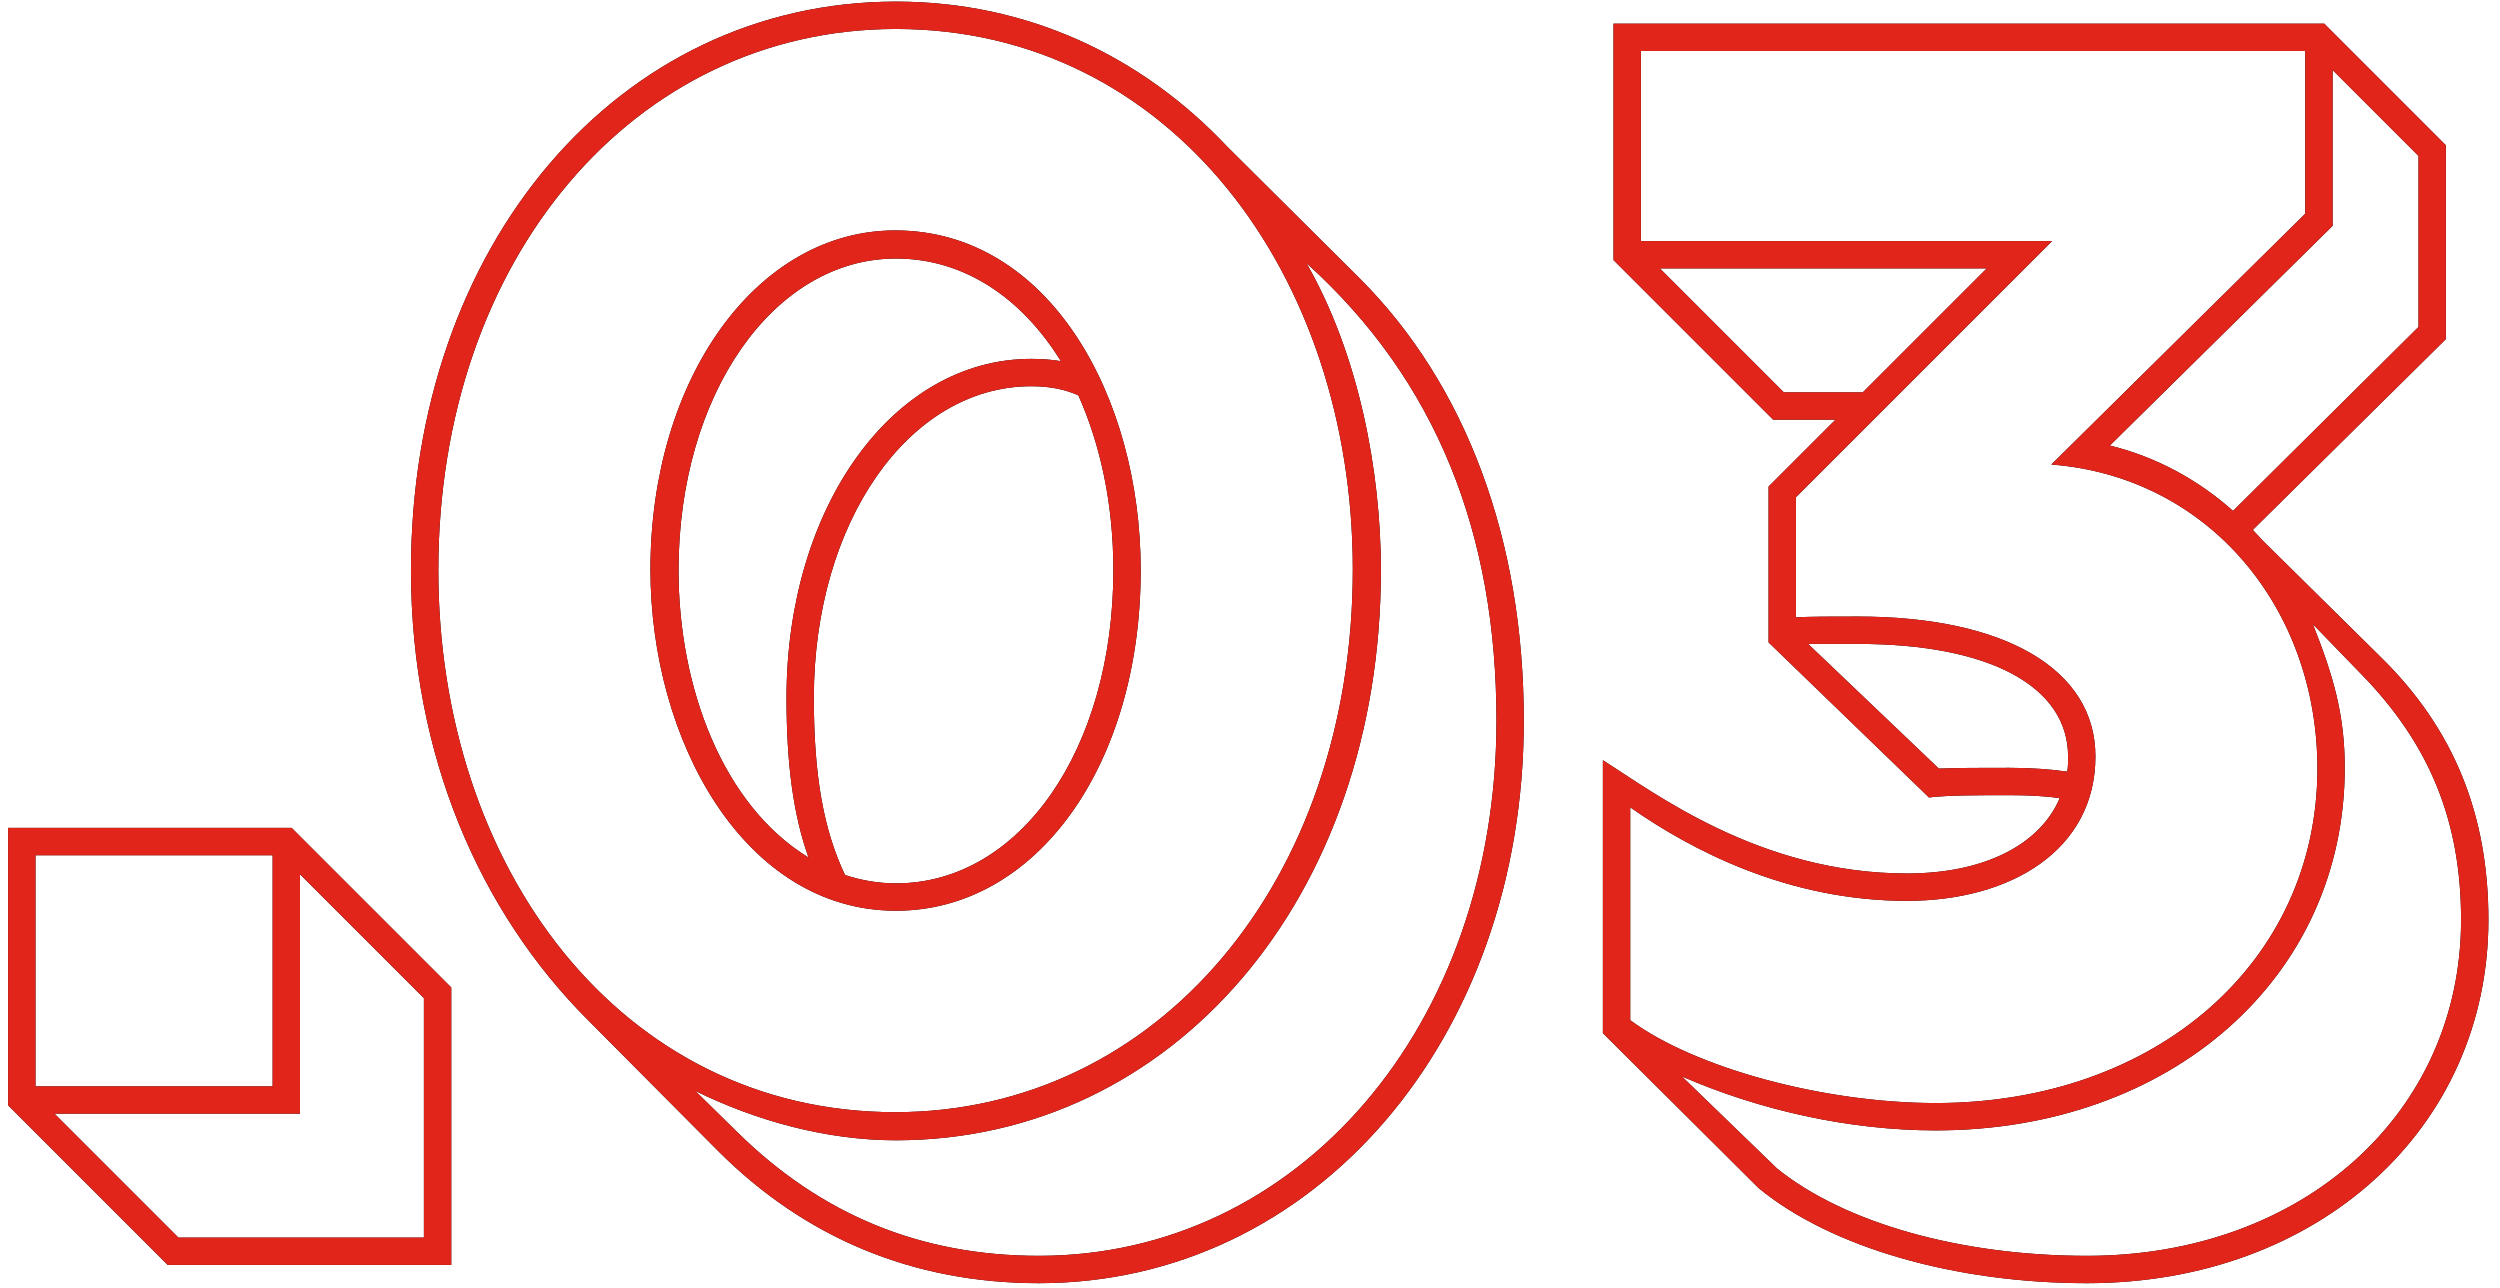 <svg width="200px" height="103px" viewBox="0 0 200 103" version="1.1" xmlns="http://www.w3.org/2000/svg" xmlns:xlink="http://www.w3.org/1999/xlink">
    <defs>
        <path d="M13.419,101.196 L0.649,88.426 L0.649,66.23 L23.331,66.23 L36.101,79 L36.101,101.196 L13.419,101.196 Z M2.838,86.905 L21.811,86.905 L21.811,68.419 L2.838,68.419 L2.838,86.905 Z M14.27,99.007 L33.912,99.007 L33.912,79.851 L24,69.939 L24,89.095 L4.358,89.095 L14.27,99.007 Z M83.108,102.655 C73.013,102.655 64.378,99.007 57.446,92.074 L46.926,81.493 C38.534,73.041 32.878,60.635 32.878,45.615 C32.878,19.588 49.48,0.128 71.676,0.128 C82.135,0.128 91.318,4.446 98.189,11.743 L108.77,22.264 C117.284,30.777 121.905,43.182 121.905,57.655 C121.905,83.196 105.122,102.655 83.108,102.655 Z M71.615,88.973 C92.595,88.973 108.223,70.487 108.223,45.554 C108.223,21.96 93.628,2.318 71.676,2.318 C50.696,2.318 35.068,20.743 35.068,45.615 C35.068,69.331 49.601,88.973 71.615,88.973 Z M71.676,72.858 C59.574,72.858 52.034,59.297 52.034,45.554 C52.034,30.291 60.547,18.433 71.615,18.433 C83.899,18.433 91.257,31.689 91.257,45.615 C91.257,61.182 82.926,72.858 71.676,72.858 Z M64.682,68.601 C63.466,65.196 62.919,61.122 62.919,55.831 C62.919,40.568 71.432,28.71 82.5,28.71 C83.351,28.71 84.142,28.77 84.872,28.892 C81.709,23.784 77.088,20.683 71.676,20.683 C61.885,20.683 54.284,31.568 54.284,45.615 C54.284,54.98 57.811,64.405 64.682,68.601 Z M83.108,100.466 C103.905,100.466 119.716,82.041 119.716,57.655 C119.716,42.757 114.973,30.473 104.513,21.047 C108.709,28.345 110.473,37.71 110.473,45.615 C110.473,71.764 93.872,91.223 71.676,91.223 C66.081,91.223 60.426,89.642 55.622,87.27 L59.027,90.615 C65.655,97.122 73.561,100.466 83.108,100.466 Z M71.676,70.669 C81.588,70.669 89.068,59.966 89.068,45.615 C89.068,40.324 88.034,35.581 86.27,31.628 C85.176,31.142 83.959,30.899 82.5,30.899 C72.709,30.899 65.108,41.784 65.108,55.831 C65.108,62.095 65.899,66.412 67.601,70 C68.878,70.426 70.277,70.669 71.676,70.669 Z M166.966,102.655 C156.385,102.655 146.473,99.797 140.696,95.054 L128.23,82.649 L128.23,60.818 C132.365,63.432 140.818,69.878 152.554,69.878 C158.757,69.878 163.196,67.568 164.777,63.858 C163.622,63.676 162.284,63.615 160.763,63.615 C158.088,63.615 155.838,63.615 154.318,63.797 L141.486,51.392 L141.486,38.926 L146.838,33.574 L141.851,33.574 L129.081,20.804 L129.081,1.892 L185.939,1.892 L195.669,11.622 L195.669,27.128 L180.223,42.392 L181.013,43.243 L190.439,52.547 C196.338,58.324 199.074,65.196 199.074,73.588 C199.074,90.311 185.392,102.655 166.966,102.655 Z M154.865,88.243 C172.5,88.243 185.392,76.932 185.392,61.487 C185.392,48.655 176.696,38.135 164.108,37.162 L184.419,17.095 L184.419,4.081 L131.27,4.081 L131.27,19.284 L164.169,19.284 L143.676,39.777 L143.676,49.385 C144.953,49.324 146.412,49.324 148.662,49.324 C160.338,49.324 167.635,53.52 167.635,60.514 C167.635,67.993 160.885,72.068 152.554,72.068 C143.007,72.068 135.284,67.993 130.419,64.588 L130.419,81.615 C135.588,85.446 145.926,88.243 154.865,88.243 Z M178.642,40.872 L193.48,26.155 L193.48,12.473 L186.608,5.601 L186.608,18.068 L168.79,35.642 C172.5,36.554 175.845,38.378 178.642,40.872 Z M142.703,31.385 L149.027,31.385 L158.939,21.473 L132.791,21.473 L142.703,31.385 Z M166.966,100.466 C184.176,100.466 196.885,89.095 196.885,73.588 C196.885,65.622 194.331,59.48 188.858,53.885 L185.027,49.932 C186.669,54.068 187.581,57.169 187.581,61.426 C187.581,78.209 173.655,90.432 154.865,90.432 C147.872,90.432 140.696,88.791 134.554,86.115 L142.155,93.473 C147.568,97.851 156.872,100.466 166.966,100.466 Z M165.385,61.73 C165.446,61.304 165.446,60.939 165.446,60.514 C165.446,54.919 159.182,51.514 148.662,51.514 L144.649,51.514 L155.108,61.487 C156.689,61.426 158.453,61.426 160.763,61.426 C162.527,61.426 164.047,61.547 165.385,61.73 Z" id="path-1"></path>
    </defs>
    <g id="Page-1" stroke="none" stroke-width="1" fill="none" fill-rule="evenodd">
        <g id=".03">
            <use fill="#000000" xlink:href="#path-1"></use>
            <use fill="#E1251B" xlink:href="#path-1"></use>
        </g>
    </g>
</svg>